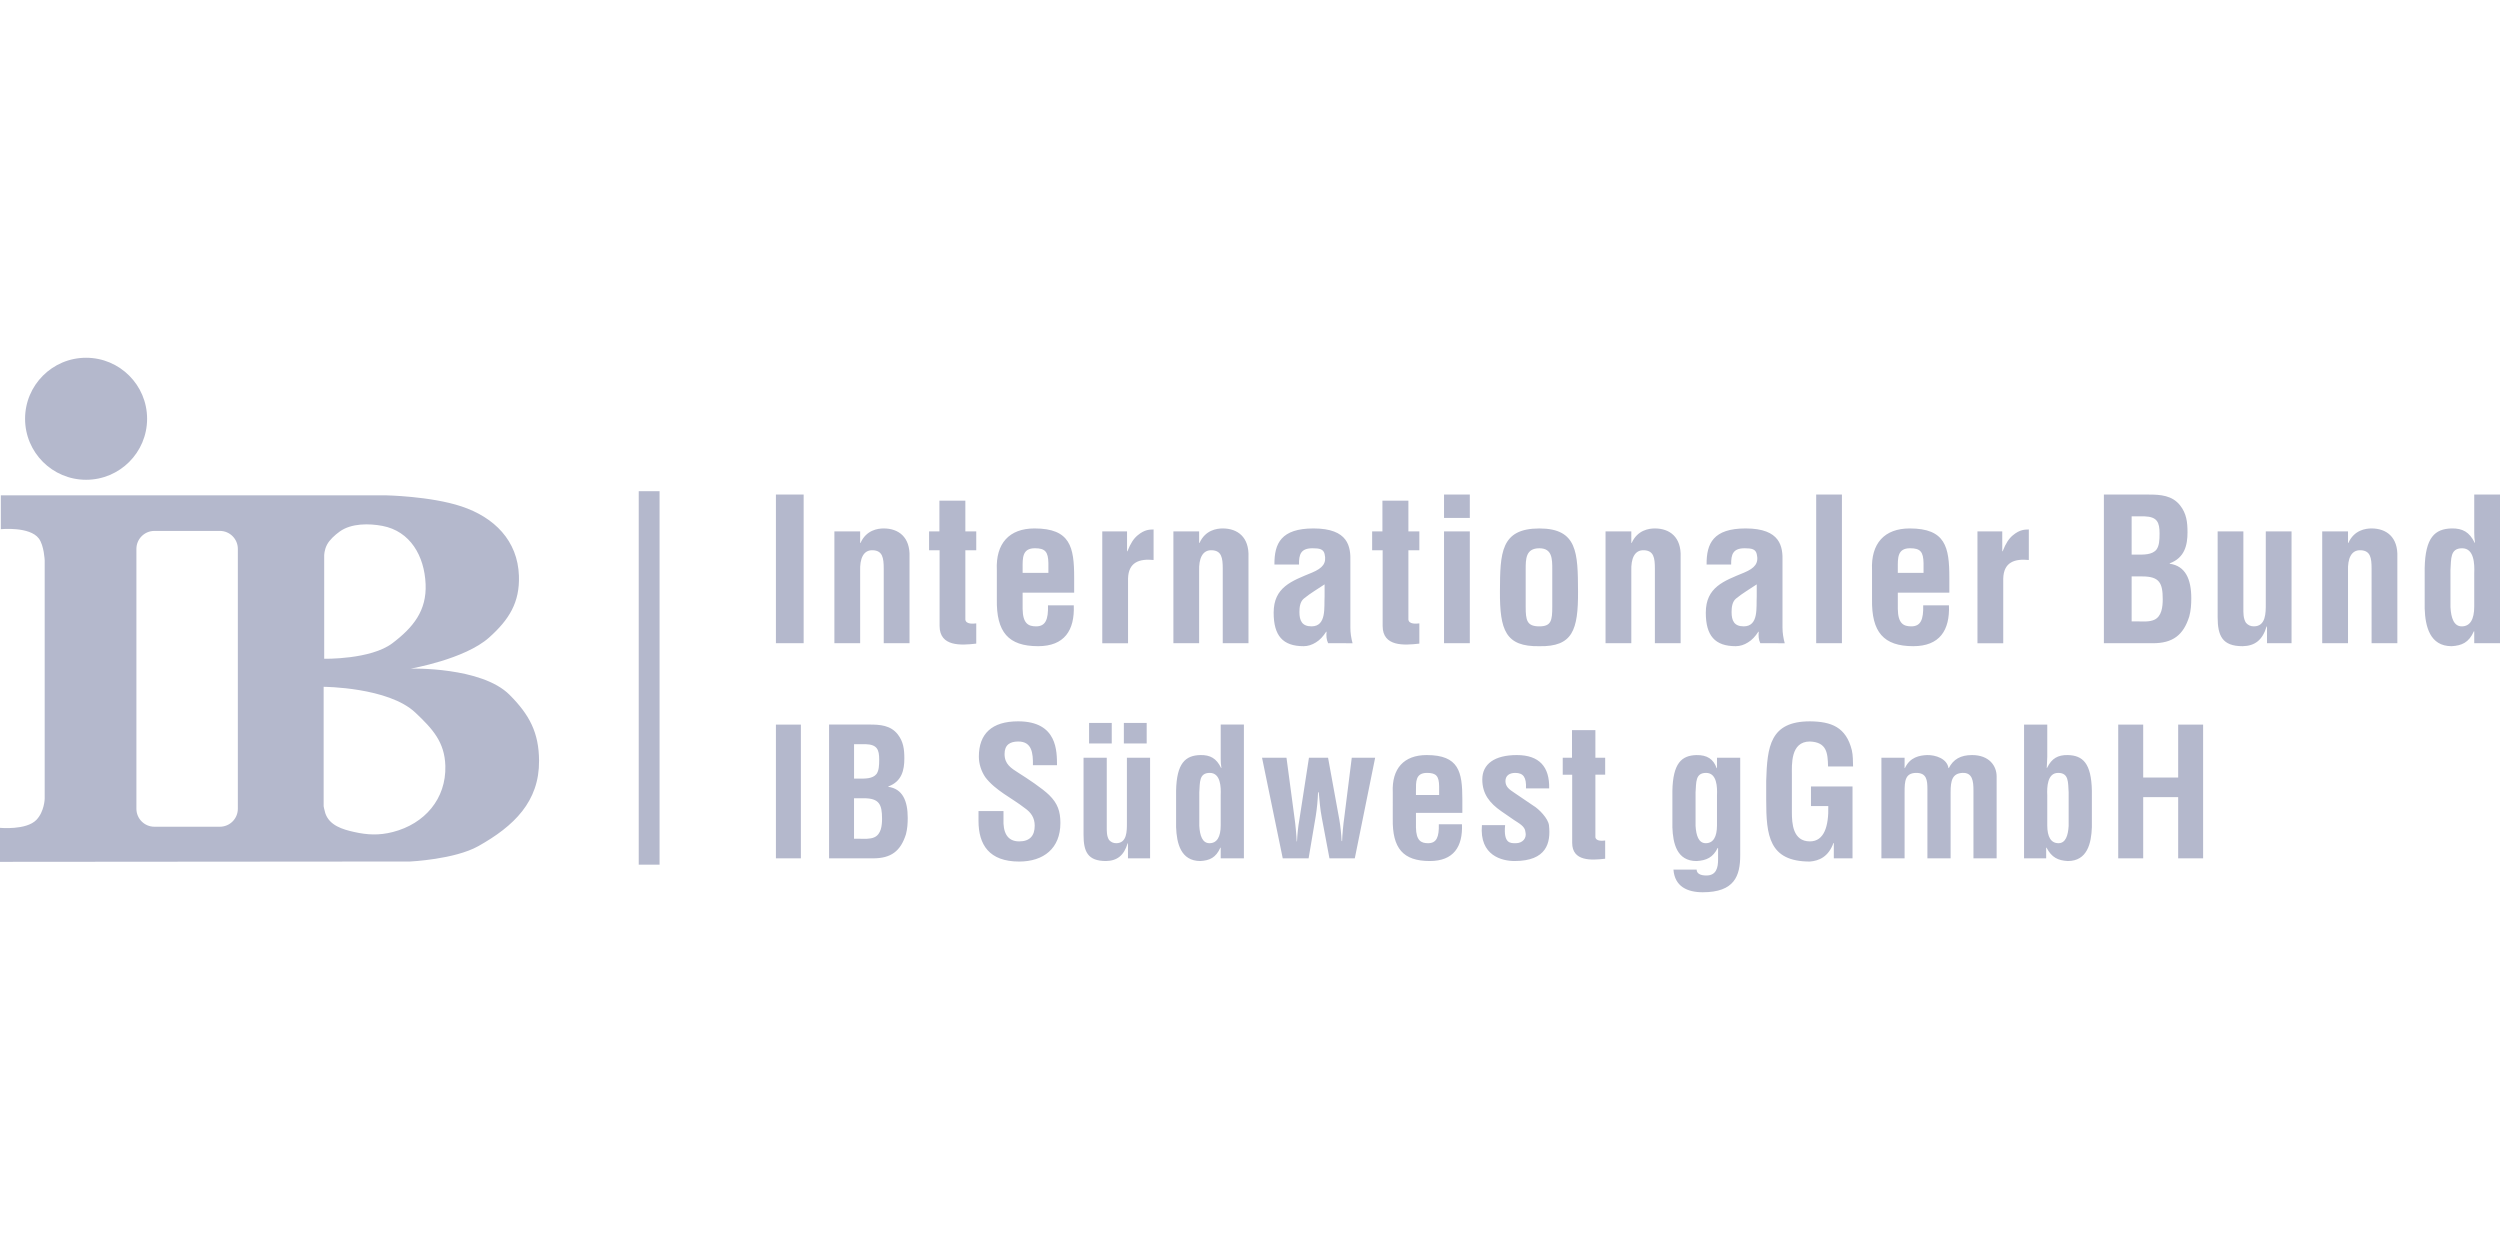 <svg xmlns="http://www.w3.org/2000/svg" width="240" height="120" viewBox="0 0 240 120">
    <path fill="#b4b8cc" d="M31.07,65.934v11.465c0,0,0.075,0.41,0.156,0.66 c0.394,1.19,1.663,1.568,2.79,1.815c1.229,0.275,2.361,0.343,3.693,0c3.063-0.785,5.131-3.187,5.045-6.347 c-0.066-2.287-1.213-3.543-2.878-5.115C37.284,65.962,31.07,65.934,31.07,65.934 M31.124,63.241c0,0,4.452,0.09,6.538-1.486 c2.026-1.533,3.305-3.14,3.197-5.68c-0.114-2.711-1.48-5.082-4.147-5.589c-1.259-0.239-2.98-0.268-4.099,0.541 c-0.48,0.348-0.971,0.795-1.219,1.262c-0.271,0.515-0.271,1.035-0.271,1.035V63.241z M14.821,50.968 c-0.951,0-1.726,0.773-1.726,1.726V77.64c0,0.954,0.774,1.726,1.726,1.726h6.287c0.951,0,1.725-0.771,1.725-1.726V52.693 c0-0.952-0.773-1.726-1.725-1.726H14.821z M0.08,47.55h36.908c0,0,4.338,0.075,7.31,1.063c3.156,1.048,5.401,3.286,5.519,6.658 c0.089,2.563-0.942,4.212-2.853,5.924c-2.349,2.103-7.542,2.992-7.542,2.992s6.791-0.197,9.498,2.517 c1.907,1.913,2.814,3.619,2.83,6.321c0.027,3.923-2.403,6.28-5.825,8.201c-2.287,1.283-6.557,1.479-6.557,1.479L0,82.737v-3.264 c0,0,2.521,0.244,3.492-0.762c0.774-0.805,0.798-2.035,0.798-2.035V53.795c0,0-0.055-1.416-0.559-2.096 c-0.874-1.179-3.651-0.897-3.651-0.897V47.55 M2.407,40.203c0-3.234,2.624-5.858,5.857-5.858s5.857,2.624,5.857,5.858 c0,3.233-2.624,5.856-5.857,5.856S2.407,43.437,2.407,40.203 M74.488,47.478h2.662v14.271h-2.662V47.478z M82.574,52.121h0.037 c0.553-1.238,1.655-1.39,2.227-1.39c1.409,0,2.551,0.818,2.476,2.741v8.277h-2.476v-7.156c0-1.047-0.115-1.729-1.046-1.77 c-0.932-0.038-1.255,0.838-1.218,1.98v6.945h-2.473V51.017h2.473V52.121z M93.721,61.787c-1.464,0.172-3.52,0.304-3.52-1.695v-7.268 h-1.009v-1.808h0.991v-2.949h2.491v2.949h1.046v1.808h-1.046v6.661c0.058,0.455,0.741,0.398,1.046,0.36V61.787z M95.696,54.707 c-0.112-2.529,1.181-3.976,3.617-3.976c3.443,0,3.807,1.789,3.807,4.719v1.446h-4.948v1.56c0.018,1.409,0.552,1.675,1.293,1.675 c0.914,0,1.181-0.665,1.142-2.017h2.476c0.095,2.397-0.897,3.92-3.427,3.92c-2.854,0-4.015-1.35-3.959-4.509V54.707z M100.646,54.994v-0.933c-0.021-1.086-0.304-1.429-1.295-1.429c-1.235,0-1.179,0.953-1.179,1.924v0.438H100.646z M108.196,52.92 h0.037c0.305-0.779,0.608-1.217,0.972-1.522c0.702-0.591,1.179-0.552,1.539-0.569v2.929c-1.368-0.133-2.413,0.209-2.453,1.788v6.205 h-2.473V51.017h2.378V52.92z M115.117,52.121h0.038c0.555-1.238,1.656-1.39,2.229-1.39c1.408,0,2.55,0.818,2.47,2.741v8.277h-2.47 v-7.156c0-1.047-0.114-1.729-1.045-1.77c-0.935-0.038-1.256,0.838-1.222,1.98v6.945h-2.471V51.017h2.471V52.121z M127.501,61.75 c-0.169-0.344-0.189-0.726-0.15-1.104h-0.039c-0.282,0.438-0.606,0.799-0.987,1.026c-0.362,0.229-0.759,0.362-1.179,0.362 c-2.001,0-2.875-1.01-2.875-3.215c0-2.456,1.735-3.043,3.675-3.845c1.045-0.438,1.423-0.913,1.216-1.79 c-0.111-0.475-0.494-0.551-1.163-0.551c-1.123,0-1.312,0.591-1.294,1.561h-2.36c-0.018-2.036,0.65-3.464,3.752-3.464 c3.367,0,3.577,1.771,3.538,3.18v6.335c0,0.513,0.077,1.009,0.21,1.505H127.501z M127.161,56.098 c-0.61,0.418-1.353,0.837-1.997,1.37c-0.363,0.306-0.42,0.837-0.42,1.293c0,0.818,0.248,1.369,1.163,1.369 c1.461,0,1.194-1.845,1.254-2.871V56.098z M136.257,61.787c-1.469,0.172-3.523,0.304-3.523-1.695v-7.268h-1.008v-1.808h0.987v-2.949 h2.493v2.949h1.051v1.808h-1.051v6.661c0.06,0.455,0.743,0.398,1.051,0.36V61.787z M138.627,47.478h2.475v2.246h-2.475V47.478z M138.627,51.017h2.475V61.75h-2.475V51.017z M143.994,56.764c0.018-3.671,0.058-6.032,3.786-6.032c3.672,0,3.691,2.361,3.711,6.032 c0.019,3.729-0.515,5.328-3.711,5.271C144.526,62.092,143.975,60.493,143.994,56.764 M146.466,58.249 c0,1.313,0.119,1.882,1.314,1.882c1.141,0,1.238-0.569,1.238-1.882V54.67c0-1.009,0-2.036-1.238-2.036 c-1.314,0-1.314,1.027-1.314,2.036V58.249z M156.606,52.121h0.037c0.555-1.238,1.656-1.39,2.226-1.39 c1.408,0,2.551,0.818,2.471,2.741v8.277h-2.471v-7.156c0-1.047-0.111-1.729-1.044-1.77c-0.935-0.038-1.256,0.838-1.219,1.98v6.945 h-2.474V51.017h2.474V52.121z M168.991,61.75c-0.171-0.344-0.191-0.726-0.151-1.104h-0.04c-0.282,0.438-0.608,0.799-0.993,1.026 c-0.359,0.229-0.758,0.362-1.176,0.362c-2.001,0-2.874-1.01-2.874-3.215c0-2.456,1.734-3.043,3.672-3.845 c1.047-0.438,1.429-0.913,1.218-1.79c-0.113-0.475-0.493-0.551-1.162-0.551c-1.12,0-1.309,0.591-1.294,1.561h-2.357 c-0.02-2.036,0.649-3.464,3.749-3.464c3.369,0,3.58,1.771,3.537,3.18v6.335c0,0.513,0.08,1.009,0.214,1.505H168.991z M168.646,56.098c-0.607,0.418-1.35,0.837-1.995,1.37c-0.362,0.306-0.419,0.837-0.419,1.293c0,0.818,0.244,1.369,1.164,1.369 c1.461,0,1.193-1.845,1.25-2.871V56.098z M174.354,47.478h2.471v14.271h-2.471V47.478z M179.714,54.707 c-0.111-2.529,1.181-3.976,3.618-3.976c3.441,0,3.805,1.789,3.805,4.719v1.446h-4.947v1.56c0.018,1.409,0.55,1.675,1.293,1.675 c0.916,0,1.178-0.665,1.144-2.017h2.472c0.096,2.397-0.895,3.92-3.426,3.92c-2.851,0-4.012-1.35-3.958-4.509V54.707z M184.66,54.994 v-0.933c-0.02-1.086-0.302-1.429-1.292-1.429c-1.235,0-1.179,0.953-1.179,1.924v0.438H184.66z M192.217,52.92h0.039 c0.301-0.779,0.606-1.217,0.967-1.522c0.704-0.591,1.182-0.552,1.544-0.569v2.929c-1.37-0.133-2.417,0.209-2.456,1.788v6.205h-2.475 V51.017h2.381V52.92z M201.973,61.75V47.478h4.3c1.139,0,2.264,0.078,3.023,1.047c0.608,0.779,0.705,1.599,0.705,2.568 c0,1.236-0.268,2.455-1.71,2.988v0.037c1.5,0.21,2.072,1.465,2.072,3.312c0,0.589-0.038,1.18-0.194,1.75 c-0.565,1.807-1.597,2.57-3.498,2.57H201.973z M205.129,53.243c0.648,0,1.485,0.038,1.901-0.496c0.25-0.359,0.288-0.854,0.288-1.54 c0-1.065-0.229-1.598-1.446-1.637h-1.235v3.673H205.129z M205.206,59.655c0.55,0,1.123,0.059,1.597-0.151 c0.726-0.324,0.819-1.256,0.819-1.979c0-1.543-0.304-2.188-1.959-2.188h-1.026v4.318H205.206z M217.631,60.149h-0.04 c-0.382,1.276-1.104,1.865-2.304,1.885c-1.96,0-2.393-1.01-2.393-2.797v-8.221h2.47v7.344c0,0.478-0.019,1.01,0.248,1.428 c0.205,0.229,0.438,0.342,0.76,0.342c1.161,0,1.143-1.311,1.143-2.149v-6.964h2.473V61.75h-2.356V60.149z M225.409,52.121h0.034 c0.555-1.238,1.656-1.39,2.229-1.39c1.408,0,2.55,0.818,2.473,2.741v8.277h-2.473v-7.156c0-1.047-0.111-1.729-1.045-1.77 c-0.935-0.038-1.259,0.838-1.218,1.98v6.945h-2.477V51.017h2.477V52.121z M237.527,60.607h-0.038 c-0.478,1.085-1.161,1.369-2.132,1.427c-2.095,0-2.532-1.902-2.587-3.616v-3.881c0.055-2.95,0.984-3.769,2.587-3.807 c1.046-0.019,1.715,0.345,2.207,1.37h0.039c-0.057-0.323-0.076-0.628-0.076-0.951v-3.671H240V61.75h-2.473V60.607z M237.527,55.013 c0.037-0.857,0-2.379-1.162-2.379c-1.158,0-1.047,1.009-1.12,2.073v3.578c0.054,1.027,0.324,1.847,1.083,1.847 c0.801,0,1.199-0.666,1.199-1.903V55.013z M74.488,69.559h2.397v12.841h-2.397V69.559z M79.591,82.399V69.557h3.87 c1.028,0,2.038,0.069,2.724,0.943c0.546,0.702,0.632,1.438,0.632,2.313c0,1.112-0.238,2.208-1.54,2.687v0.036 c1.353,0.187,1.865,1.318,1.865,2.979c0,0.53-0.035,1.062-0.171,1.573c-0.513,1.628-1.438,2.313-3.15,2.313H79.591z M82.433,74.747 c0.582,0,1.335,0.035,1.714-0.446c0.223-0.324,0.256-0.771,0.256-1.388c0-0.958-0.205-1.437-1.301-1.472h-1.113v3.306H82.433z M82.502,80.52c0.496,0,1.012,0.051,1.438-0.141c0.649-0.292,0.737-1.126,0.737-1.78c0-1.386-0.275-1.968-1.765-1.968h-0.925v3.889 H82.502z M99.16,73.462c0.019-1.147-0.086-2.277-1.404-2.277c-0.806,0-1.318,0.325-1.318,1.199c0,0.976,0.615,1.354,1.368,1.832 c0.79,0.497,2.245,1.456,2.913,2.107c0.82,0.804,1.079,1.574,1.079,2.688c0,2.431-1.609,3.698-3.957,3.698 c-2.875,0-3.904-1.608-3.904-3.903v-0.944h2.398v0.756c-0.053,1.248,0.324,2.156,1.506,2.156c1.011,0,1.491-0.531,1.491-1.508 c0-0.753-0.344-1.268-0.959-1.694c-1.249-0.974-2.811-1.678-3.784-2.961c-0.396-0.584-0.618-1.285-0.618-1.972 c0-2.19,1.233-3.391,3.769-3.391c3.818,0,3.716,2.944,3.733,4.213H99.16z M108.283,80.963h-0.033 c-0.344,1.146-0.992,1.677-2.073,1.696c-1.764,0-2.157-0.908-2.157-2.518v-7.398h2.229v6.608c0,0.429-0.018,0.909,0.22,1.287 c0.188,0.204,0.396,0.31,0.688,0.31c1.043,0,1.026-1.183,1.026-1.937v-6.269h2.225v9.656h-2.123V80.963z M104.552,69.403h2.176v1.97 h-2.176V69.403z M107.89,69.403h2.192v1.97h-2.192V69.403z M117.187,81.374h-0.032c-0.432,0.976-1.045,1.233-1.918,1.285 c-1.886,0-2.279-1.712-2.332-3.255V75.91c0.053-2.653,0.895-3.39,2.332-3.425c0.941-0.015,1.541,0.31,1.984,1.234h0.034 c-0.049-0.29-0.068-0.567-0.068-0.857v-3.304h2.227v12.843h-2.227V81.374z M117.187,76.341c0.034-0.772,0-2.143-1.047-2.143 c-1.043,0-0.94,0.909-1.008,1.867v3.219c0.052,0.926,0.292,1.663,0.978,1.663c0.717,0,1.077-0.6,1.077-1.714V76.341z M128.573,78.668c0.119,0.684,0.186,1.371,0.222,2.073h0.048c0-0.428,0.139-1.851,0.192-2.143l0.734-5.855h2.245l-1.954,9.658 h-2.432l-0.735-3.901c-0.154-0.806-0.221-1.613-0.292-2.435h-0.068c-0.031,0.771-0.103,1.542-0.223,2.295l-0.684,4.041h-2.482 l-1.988-9.658h2.347l0.785,5.891c0.054,0.292,0.191,1.714,0.191,2.141h0.033c0.036-0.701,0.103-1.386,0.225-2.069l0.923-5.962h1.834 L128.573,78.668z M133.706,76.063c-0.102-2.277,1.061-3.577,3.255-3.577c3.096,0,3.424,1.609,3.424,4.245v1.303h-4.453v1.404 c0.02,1.269,0.499,1.51,1.164,1.51c0.823,0,1.062-0.603,1.031-1.819h2.222c0.089,2.158-0.806,3.53-3.085,3.53 c-2.563,0-3.609-1.217-3.558-4.061V76.063z M138.157,76.323v-0.84c-0.016-0.976-0.273-1.285-1.163-1.285 c-1.115,0-1.063,0.856-1.063,1.729v0.396H138.157z M144.491,79.216c-0.171,1.781,0.511,1.732,1.028,1.732 c0.631,0,1.077-0.465,0.922-1.082c-0.029-0.547-0.664-0.854-1.096-1.146l-1.216-0.84c-1.112-0.771-1.829-1.659-1.829-3.048 c0-1.49,1.177-2.346,3.32-2.346c2.155,0,3.148,1.13,3.101,3.202h-2.226c0.05-1.079-0.26-1.49-1.031-1.49 c-0.529,0-0.941,0.24-0.941,0.788c0,0.566,0.412,0.822,0.843,1.114l1.814,1.231c0.563,0.327,1.454,1.252,1.522,1.901 c0.188,1.677-0.219,3.426-3.305,3.426c-1.178,0-3.39-0.498-3.132-3.443H144.491z M154.096,82.438 c-1.318,0.153-3.167,0.272-3.167-1.527v-6.539h-0.907v-1.628h0.89V70.09h2.245v2.653h0.939v1.628h-0.939v5.994 c0.049,0.409,0.667,0.358,0.939,0.324V82.438z M162.878,83.482c0,0.203,0.102,0.34,0.256,0.426c0.171,0.104,0.411,0.139,0.687,0.139 c0.943,0,1.114-0.757,1.114-1.512v-1.109l-0.034-0.034c-0.445,0.924-1.08,1.216-2.039,1.268c-1.884,0-2.26-1.696-2.313-3.238v-3.493 c0.053-2.654,0.878-3.408,2.313-3.441c1.011-0.016,1.627,0.376,1.935,1.25h0.035v-0.993h2.228v9.367c0,1.97-0.548,3.545-3.598,3.545 c-1.473,0-2.688-0.547-2.81-2.173H162.878z M163.785,74.198c-1.043,0-0.94,0.909-1.011,1.867v3.219 c0.056,0.926,0.292,1.664,0.979,1.664c0.716,0,1.078-0.601,1.078-1.715v-2.893C164.865,75.568,164.831,74.198,163.785,74.198 M169.555,74.953c0.1-3.272,0.359-5.704,4.196-5.704c2.056,0.019,3.474,0.549,4.026,2.775c0.118,0.513,0.098,1.043,0.118,1.559 h-2.401c-0.032-1.301-0.119-2.331-1.743-2.398c-1.887,0-1.73,2.245-1.73,3.236v3.563c0,1.061,0.087,2.79,1.73,2.79 c1.37,0,1.813-1.454,1.764-3.389h-1.662v-1.886h3.989v6.902h-1.796v-1.474h-0.035c-0.479,1.335-1.392,1.712-2.26,1.782 c-3.939,0-4.196-2.5-4.196-5.925V74.953z M182.841,73.736h0.031c0.499-1.063,1.406-1.217,2.125-1.25 c0.821-0.016,1.919,0.342,2.056,1.25h0.034c0.428-0.84,1.13-1.25,2.227-1.25c1.643,0,2.362,1.028,2.362,2.054v7.861h-2.225v-6.524 c0-0.873-0.087-1.729-1.063-1.679c-0.959,0.051-1.13,0.721-1.13,1.851v6.353h-2.228v-6.645c0-0.855-0.069-1.574-1.097-1.559 c-1.043,0.018-1.093,0.788-1.093,1.851v6.353h-2.226v-9.658h2.226V73.736z M194.309,69.559h2.229v3.081 c0,0.31-0.035,0.617-0.051,1.08h0.03c0.449-0.925,1.046-1.249,1.991-1.234c1.436,0.035,2.259,0.771,2.312,3.425v3.494 c-0.053,1.543-0.432,3.255-2.312,3.255c-0.925-0.052-1.542-0.327-2.041-1.285h-0.034v1.027h-2.124V69.559z M196.537,79.233 c0,1.114,0.36,1.714,1.077,1.714c0.686,0,0.922-0.737,0.977-1.663v-3.219c-0.066-0.958,0.035-1.867-1.008-1.867 c-1.046,0-1.081,1.37-1.046,2.143V79.233z M203.349,82.401V69.559h2.398v5.086h3.357v-5.086h2.395v12.843h-2.395v-5.875h-3.357 v5.875H203.349z M63.318,83.01h-2V47.157h2V83.01z"/>
</svg>